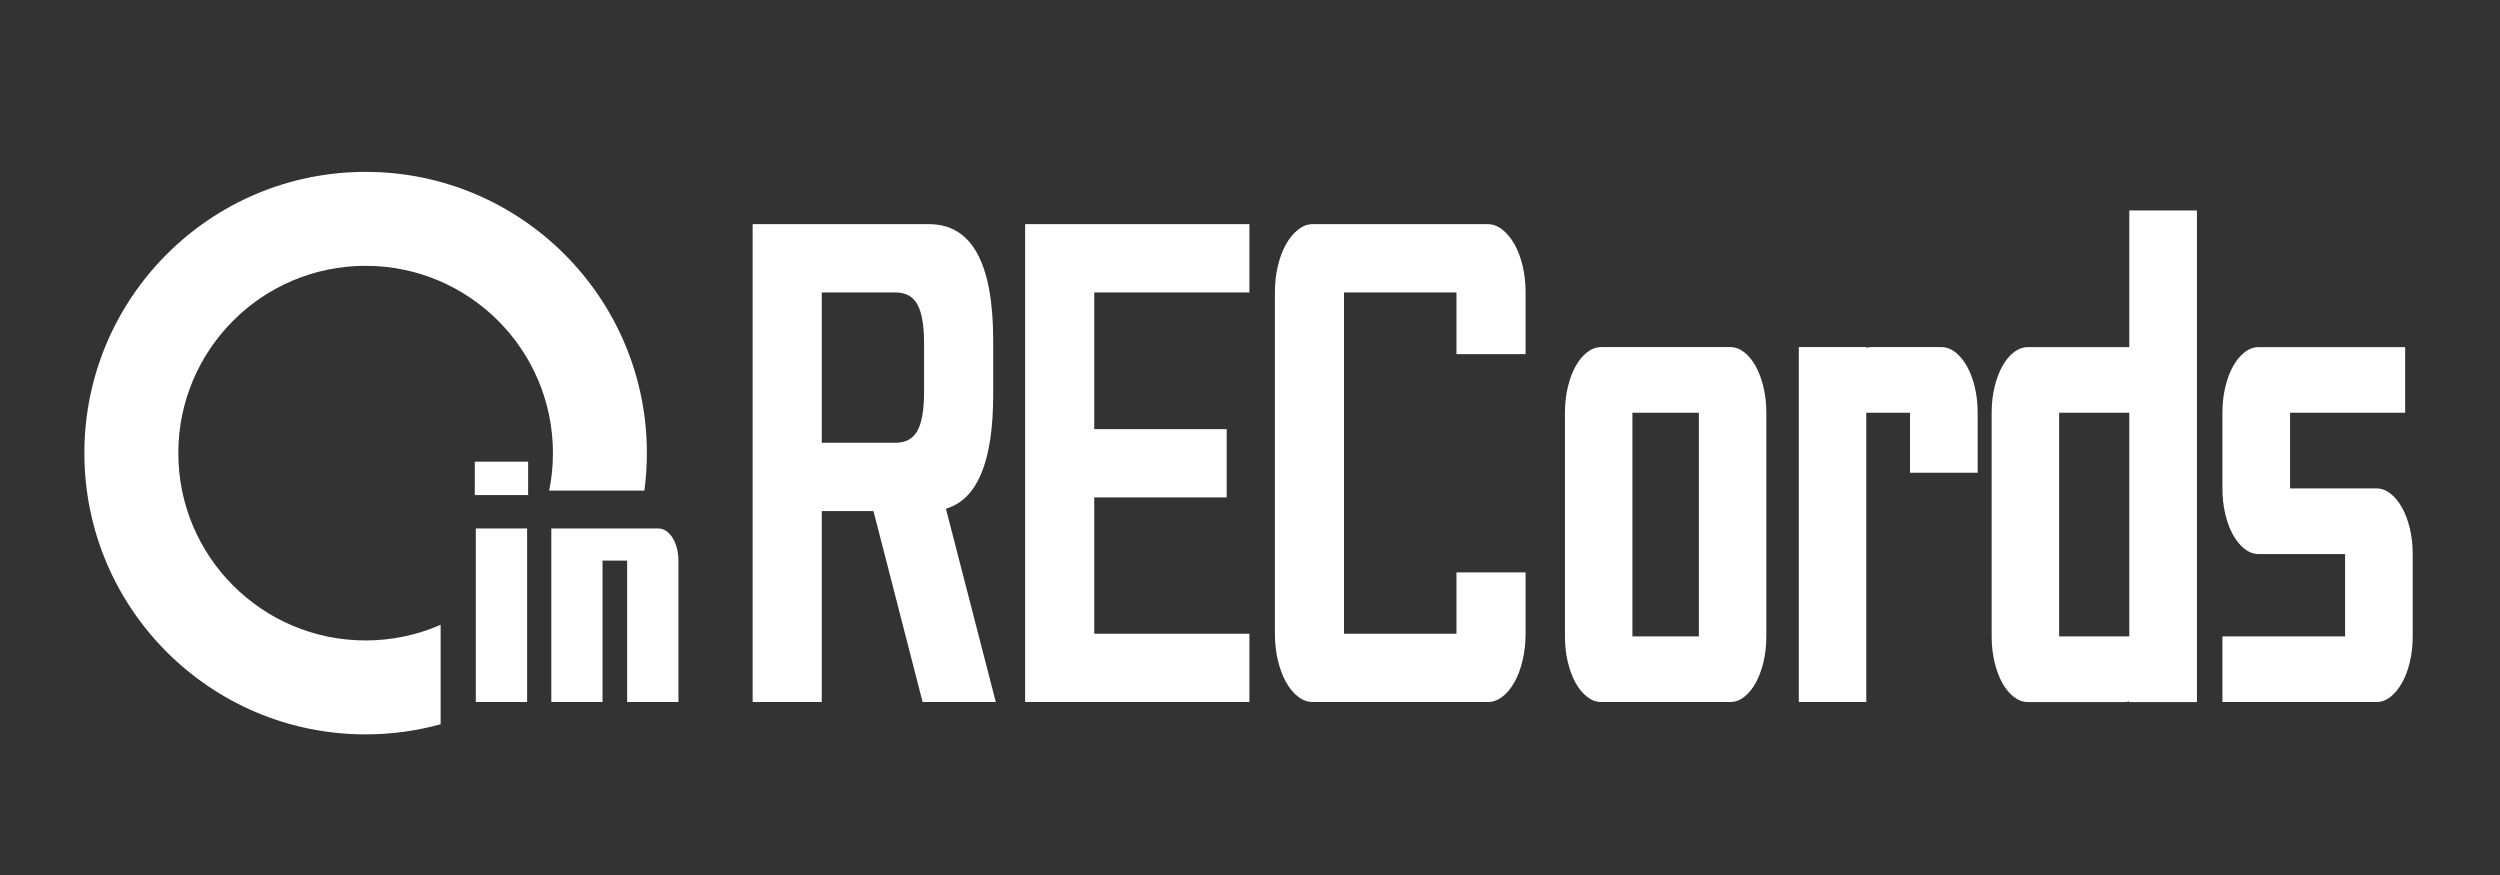 <?xml version="1.0" encoding="utf-8"?>
<!-- Generator: Adobe Illustrator 23.0.5, SVG Export Plug-In . SVG Version: 6.00 Build 0)  -->
<svg version="1.1" id="Logo" xmlns="http://www.w3.org/2000/svg" xmlns:xlink="http://www.w3.org/1999/xlink" x="0px" y="0px"
	 viewBox="0 0 1600 560" style="enable-background:new 0 0 1600 560;" xml:space="preserve">
<rect x="0" y="0" width="1600" height="560" fill="#333333" stroke="none"/>
<style type="text/css">
	.st0{fill-rule:evenodd;clip-rule:evenodd;fill:#FFFFFF;}
</style>
<g id="Ellipse_1_copy">
	<g>
		<path class="st0" d="M1123.66,234.41c-2.09-3.77-4.53-6.75-7.33-8.96c-2.8-2.2-5.81-3.31-9.04-3.31h-2h-2h-2h-2h-2h-2h-2h-2h-2h-2
			h-42.54h-2h-2h-2h-2h-2h-2h-2h-2h-2h-2c-3.15,0-6.15,1.1-8.99,3.31c-2.84,2.21-5.3,5.19-7.39,8.96
			c-2.09,3.77-3.74,8.21-4.97,13.33c-1.22,5.12-1.83,10.59-1.83,16.42v143.11c0,5.83,0.61,11.3,1.83,16.42
			c1.22,5.12,2.88,9.56,4.97,13.33c2.09,3.77,4.55,6.76,7.39,8.96c2.84,2.21,5.83,3.31,8.99,3.31h2h2h2h2h2h2h2h2h2h2h42.54h2h2h2h2
			h2h2h2h2h2h2c3.23,0,6.25-1.1,9.04-3.31c2.8-2.2,5.24-5.19,7.33-8.96c2.09-3.77,3.74-8.21,4.97-13.33
			c1.22-5.12,1.83-10.59,1.83-16.42V264.17c0-5.83-0.61-11.3-1.83-16.42C1127.4,242.63,1125.74,238.18,1123.66,234.41z
			 M1087.28,407.28h-42.54V264.17h42.54V407.28z M1258.84,234.41c-2.13-3.77-4.59-6.75-7.39-8.96c-2.8-2.2-5.81-3.31-9.04-3.31h-2
			h-2h-2h-2h-2h-2h-2h-2h-2h-2h-4.71h-2h-2h-2h-2h-2h-2h-2h-2h-2h-2c-1.12,0-2.22,0.14-3.29,0.4v-0.4h-2h-2h-2h-2h-2h-2h-2h-2h-2h-2
			h-3.17h-2h-2h-2h-2h-2h-2h-2h-2h-2h-2v227.14h2h2h2h2h2h2h2h2h2h2h3.17h2h2h2h2h2h2h2h2h2h2V264.17h28v38.39h2h2h2h2h2h2h2h2h2h2
			h3.29h2h2h2h2h2h2h2h2h2h2v-38.39c0-5.83-0.61-11.3-1.83-16.42C1262.65,242.63,1260.97,238.18,1258.84,234.41z M1542.3,338.18
			c-1.22-5.12-2.9-9.56-5.02-13.33c-2.13-3.77-4.59-6.75-7.39-8.96c-2.8-2.2-5.81-3.31-9.04-3.31h-2h-2h-2h-2h-2h-2h-2h-2h-2h-2
			h-35.21v-48.41h53.66h2h2h2h2h2h2h2h2h2h2v-42.02h-2h-2h-2h-2h-2h-2h-2h-2h-2h-2h-53.66h-2h-2h-2h-2h-2h-2h-2h-2h-2h-2
			c-3.23,0-6.27,1.1-9.1,3.31c-2.84,2.21-5.3,5.19-7.39,8.96c-2.09,3.77-3.74,8.21-4.97,13.33c-1.22,5.12-1.83,10.59-1.83,16.42
			v48.41c0,5.83,0.61,11.3,1.83,16.42c1.22,5.12,2.88,9.56,4.97,13.33c2.09,3.77,4.55,6.76,7.39,8.96c2.84,2.21,5.87,3.31,9.1,3.31
			h2h2h2h2h2h2h2h2h2h2h35.21v52.68h-58.5h-2h-2h-2h-2h-2h-2h-2h-2h-2h-2v42.02h2h2h2h2h2h2h2h2h2h2h58.5h2h2h2h2h2h2h2h2h2h2
			c3.23,0,6.25-1.1,9.04-3.31c2.8-2.2,5.26-5.19,7.39-8.96c2.13-3.77,3.8-8.21,5.02-13.33c1.22-5.12,1.83-10.59,1.83-16.42V354.6
			C1544.13,348.77,1543.52,343.29,1542.3,338.18z M1402.04,134.71h-2h-2h-2h-2h-2h-2h-2h-2h-3.29h-2h-2h-2h-2h-2h-2h-2h-2h-2h-2
			v87.45h-44.91h-2h-2h-2h-2h-2h-2h-2h-2h-2h-2c-3.15,0-6.15,1.1-8.99,3.31c-2.84,2.21-5.3,5.19-7.39,8.96
			c-2.09,3.77-3.74,8.21-4.97,13.33c-1.22,5.12-1.83,10.59-1.83,16.42v143.11c0,5.83,0.61,11.3,1.83,16.42
			c1.22,5.12,2.88,9.56,4.97,13.33c2.09,3.77,4.55,6.76,7.39,8.96c2.84,2.21,5.83,3.31,8.99,3.31h2h2h2h2h2h2h2h2h2h2h21.74h2h2h2h2
			h2h2h2h2h2h2c1.08,0,2.14-0.13,3.17-0.39v0.39h2h2h2h2h2h2h2h2h2h2h3.29h2h2h2h2h2h2h2h2h2h2V134.71h-2H1402.04z M1362.75,407.28
			h-44.91V264.17h44.91V407.28z"/>
	</g>
</g>
<g id="Ellipse_1_copy_2_">
	<g>
		<path class="st0" d="M934.14,226.63h2h2h2h2h2h2h2h2h2h4.24h2h2h2h2h2h2h2h2h2h2v-39.46c0-5.97-0.63-11.62-1.89-16.96
			c-1.26-5.33-3-9.95-5.2-13.86c-2.21-3.91-4.79-7.04-7.74-9.38c-2.96-2.35-6.09-3.52-9.4-3.52h-2h-2h-2h-2h-2h-2h-2h-2h-2h-2
			h-71.98h-2h-2h-2h-2h-2h-2h-2h-2h-2h-2c-3.31,0-6.44,1.17-9.4,3.52c-2.96,2.35-5.54,5.48-7.74,9.38
			c-2.21,3.91-3.94,8.53-5.2,13.86c-1.26,5.33-1.89,10.98-1.89,16.96v218.4c0,5.97,0.63,11.62,1.89,16.96
			c1.26,5.33,2.99,9.99,5.2,13.97c2.21,3.98,4.79,7.11,7.74,9.38c2.96,2.28,6.09,3.41,9.4,3.41h2h2h2h2h2h2h2h2h2h2h71.98h2h2h2h2h2
			h2h2h2h2h2c3.31,0,6.44-1.14,9.4-3.41c2.96-2.27,5.54-5.4,7.74-9.38c2.21-3.98,3.94-8.64,5.2-13.97
			c1.26-5.33,1.89-10.98,1.89-16.96v-39.24h-2h-2h-2h-2h-2h-2h-2h-2h-2h-2h-4.24h-2h-2h-2h-2h-2h-2h-2h-2h-2h-2v39.24h-71.98v-218.4
			h71.98v39.46H934.14z M333.35,338.22h-2h-2h-2h-2h-0.83h-1.17h-0.83h-1.17h-0.83h-1.17h-0.83h-1.17h-0.83h-2h-2h-2h-2h-2h-2
			v111.08h2h2h2h2h2h2h0.83h1.17h0.83h1.17h0.83h1.17h0.83h1.17h0.83h2h2h2h2h2h2V338.22h-2H333.35z M430.46,344.22
			c-1.15-1.84-2.51-3.3-4.07-4.38c-1.56-1.08-3.24-1.62-5.02-1.62h-2h-2h-2h-2h-2h-2h-2h-2h-2h-2h-2.93h-2h-2h-2h-2h-2h-2h-0.83
			h-1.17h-0.83h-1.17h-0.83h-1.17h-0.83h-1.17h-0.83h-2h-2h-0.77h-1.23h-0.77h-1.23h-0.77h-1.23h-0.77h-1.23h-0.77h-2h-2h-2h-2h-2
			h-2v111.08h2h2h2h2h2h2h0.77h1.23h0.77h1.23h0.77h1.23h0.77h1.23h0.77h2h2h2h2h2h2v-90.53h15.76v90.53h2h2h2h2h2h2h0.83h1.17h0.83
			h1.17h0.83h1.17h0.83h1.17h0.83h2h2h2h2h2h2v-90.53c0-2.85-0.34-5.53-1.01-8.03C432.52,348.23,431.61,346.06,430.46,344.22z
			 M334,295.46h-2h-2h-2h-2h-2h-0.13H322h-0.13H320h-0.13H318h-0.13h-2h-2h-2h-2h-2h-2h-2v21.38h2h2h2h2h2h2h2H318h1.87H320h1.87
			H322h1.87H324h2h2h2h2h2h2h2v-21.38h-2H334z M795.63,143.45h-2h-2h-2h-2h-2h-2h-2h-2H676.08h-2h-2h-2h-2h-2h-2h-2h-2h-2h-2v305.85
			h2h2h2h2h2h2h2h2h2h2h103.55h2h2h2h2h2h2h2h2h2h2v-43.72h-2h-2h-2h-2h-2h-2h-2h-2h-2h-2h-79.31v-87.23h64.77h2h2h2h2h2h2h2h2h2h2
			v-43.72h-2h-2h-2h-2h-2h-2h-2h-2h-2h-2h-64.77v-87.45h79.31h2h2h2h2h2h2h2h2h2h2v-43.72h-2H795.63z M635.64,252.65v-34.76
			c0-49.62-13.71-74.44-41.14-74.44h-2h-2h-2h-2h-2h-2h-2h-2h-2h-2h-72.81h-2h-2h-2h-2h-2h-2h-2h-2h-2h-2v305.85h2h2h2h2h2h2h2h2h2
			h2h4.24h2h2h2h2h2h2h2h2h2h2V327.08h33.09l31.45,122.21h2h2h2h2h2h2h2h2h2h2h6.84h2h2h2h2h2h2h2h2h2h2l-31.92-123.7
			C625.55,319.62,635.64,295.31,635.64,252.65z M591.41,250.52c0,11.66-1.42,20.05-4.26,25.17c-2.84,5.12-7.49,7.68-13.95,7.68
			h-47.27v-96.19h47.27c6.46,0,11.11,2.56,13.95,7.68c2.84,5.12,4.26,13.51,4.26,25.17V250.52z M412.4,314
			c1.05-7.85,1.6-15.86,1.6-24c0-99.41-80.59-180-180-180S54,190.59,54,290s80.59,180,180,180c16.62,0,32.72-2.26,48-6.48v-63.64
			c-14.7,6.43-30.93,10.01-48,10.01c-66.21,0-119.88-53.67-119.88-119.88c0-66.21,53.67-119.88,119.88-119.88
			S353.88,223.79,353.88,290c0,8.22-0.83,16.25-2.4,24H412.4z"/>
	</g>
</g>
</svg>
